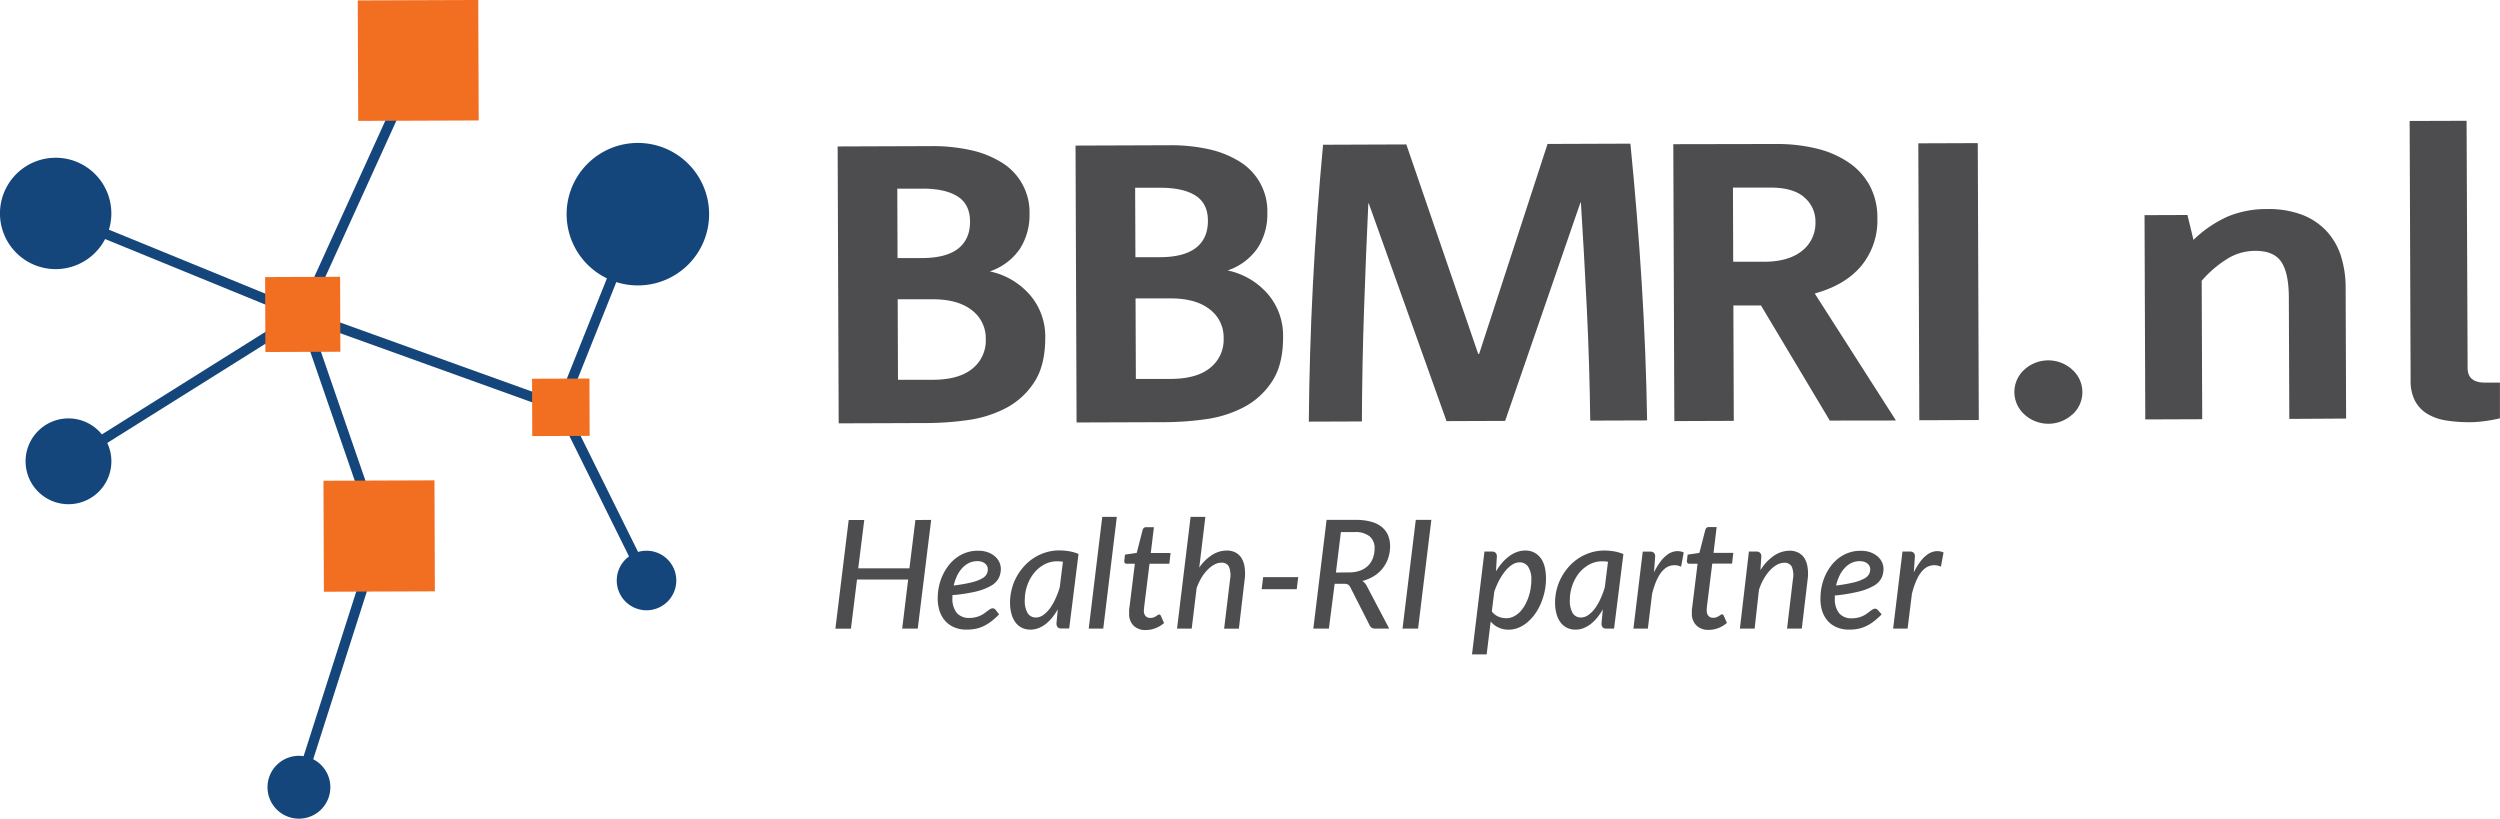 <svg id="Laag_1" data-name="Laag 1" xmlns="http://www.w3.org/2000/svg" viewBox="0 0 803.53 263.12"><defs><style>.cls-1{fill:#15467b;}.cls-2{fill:#f26f21;}.cls-3{fill:#4d4d4f;}</style></defs><title>Logo_ BBMRI-2019_RGB</title><rect class="cls-1" x="105.47" y="251.77" width="84.76" height="3.24" transform="translate(-177.39 276.35) rotate(-72.27)"/><polygon class="cls-1" points="209.26 185.85 181.72 130.2 178.81 131.64 206.35 187.28 209.26 185.85"/><polygon class="cls-1" points="123.41 171.76 98.83 100.52 96.75 102.56 179.71 132.44 181.19 132.97 181.77 131.52 206.56 69.45 203.54 68.26 178.75 130.32 180.81 129.39 97.85 99.53 94.67 98.38 95.77 101.59 120.34 172.81 123.41 171.76"/><rect class="cls-1" x="94.85" y="82.65" width="3.25" height="85.78" transform="translate(-95.11 126.61) rotate(-67.76)"/><polygon class="cls-1" points="22.87 149.64 98.17 102.43 98.58 102.17 98.78 101.72 135.9 20.1 132.96 18.75 95.83 100.39 96.44 99.68 21.15 146.89 22.87 149.64"/><path class="cls-1" d="M221,109.66a22.9,22.9,0,1,0,22.82-23,22.9,22.9,0,0,0-22.82,23" transform="translate(-38.88 -40.72)"/><rect class="cls-2" x="153.94" y="40.79" width="38.73" height="38.72" transform="translate(-39.1 -40.09) rotate(-0.21)"/><path class="cls-1" d="M124.86,293.8a10.1,10.1,0,1,0,10.06-10.15,10.09,10.09,0,0,0-10.06,10.15" transform="translate(-38.88 -40.72)"/><path class="cls-1" d="M256.25,227.25a9.57,9.57,0,1,1-9.59-9.52,9.56,9.56,0,0,1,9.59,9.52" transform="translate(-38.88 -40.72)"/><path class="cls-1" d="M74.68,189A13.79,13.79,0,1,1,60.84,175.2,13.8,13.8,0,0,1,74.68,189" transform="translate(-38.88 -40.72)"/><path class="cls-1" d="M74.67,109.24a17.9,17.9,0,1,1-18-17.82,17.9,17.9,0,0,1,18,17.82" transform="translate(-38.88 -40.72)"/><rect class="cls-2" x="209.91" y="162.42" width="18.45" height="18.43" transform="translate(-39.5 -39.92) rotate(-0.21)"/><rect class="cls-2" x="142.91" y="195.17" width="35.68" height="35.68" transform="translate(-39.66 -40.13) rotate(-0.21)"/><rect class="cls-2" x="124.13" y="129.73" width="24.1" height="24.09" transform="translate(-39.39 -40.22) rotate(-0.21)"/><path class="cls-3" d="M371.26,163.62a24.09,24.09,0,0,1-9.18,8.32,37.47,37.47,0,0,1-12.21,3.81,96.54,96.54,0,0,1-12.76.94l-28.67.1-.33-89,30.31-.11A56.19,56.19,0,0,1,351,89a31.4,31.4,0,0,1,9.91,4,18.68,18.68,0,0,1,8.87,16.42,20.13,20.13,0,0,1-3.1,11.29,19,19,0,0,1-9.67,7.24,23.38,23.38,0,0,1,12.93,7.6,20.42,20.42,0,0,1,4.9,13.62Q374.86,158.2,371.26,163.62Zm-24.59-59.76q-4-2.53-11.34-2.51l-8.05,0,.08,22.31,7.78,0c5.19,0,9.08-1,11.66-3s3.88-4.93,3.86-8.75C350.65,108.23,349.32,105.55,346.67,103.86Zm4.51,36.51q-4.51-3.5-12.71-3.46l-11.06,0,.09,25.88,11.06,0q8.47,0,12.82-3.55a11.54,11.54,0,0,0,4.34-9.52A11.29,11.29,0,0,0,351.18,140.37Z" transform="translate(-38.88 -40.72)"/><path class="cls-3" d="M447.72,163.34a24.16,24.16,0,0,1-9.18,8.32,37.55,37.55,0,0,1-12.21,3.81,96.66,96.66,0,0,1-12.76.94l-28.67.1-.33-89,30.31-.11a56,56,0,0,1,12.56,1.29,31.55,31.55,0,0,1,9.92,4,18.64,18.64,0,0,1,8.86,16.42,20,20,0,0,1-3.1,11.29,19,19,0,0,1-9.66,7.24,23.45,23.45,0,0,1,12.93,7.6,20.47,20.47,0,0,1,4.89,13.62Q451.33,157.92,447.72,163.34Zm-24.59-59.76q-4-2.53-11.34-2.51l-8.06,0,.09,22.31,7.78,0q7.78,0,11.66-3t3.86-8.74C427.11,107.94,425.77,105.27,423.13,103.58Zm4.5,36.51q-4.51-3.5-12.71-3.46l-11.06,0,.1,25.88,11.06,0q8.46,0,12.82-3.56a11.5,11.5,0,0,0,4.33-9.51A11.23,11.23,0,0,0,427.63,140.09Z" transform="translate(-38.88 -40.72)"/><path class="cls-3" d="M550,175.91q-.21-17.85-1.09-35.82T547,105.8h-.14L522.65,176l-18.84.07-25-70h-.13q-.76,16.07-1.38,34.11t-.69,36l-17.06.06q.18-22.19,1.33-44.37t3.25-44.63l26.76-.1L514,154.5h.28l22-67.51,26.63-.1q2.25,22.56,3.64,44.86t1.73,44.1Z" transform="translate(-38.88 -40.72)"/><path class="cls-3" d="M627,175.9l-22.12-37-8.87,0,.13,37.09-19.11.07-.33-89L609.44,87a54.39,54.39,0,0,1,13.38,1.48A31.54,31.54,0,0,1,633.15,93a21.19,21.19,0,0,1,6.71,7.43,21.71,21.71,0,0,1,2.43,10.45,22.92,22.92,0,0,1-5.13,15.25q-5.16,6.21-15,8.92l26.1,40.82Zm-8.25-71.81q-3.63-3.11-11-3.08l-11.88,0,.08,23.84,9.84,0q8,0,12.34-3.55a11.32,11.32,0,0,0,4.26-9.26A10.1,10.1,0,0,0,618.72,104.09Z" transform="translate(-38.88 -40.72)"/><path class="cls-3" d="M655.77,175.79l-.32-89,19.11-.07.33,89Z" transform="translate(-38.88 -40.72)"/><path class="cls-3" d="M705,173.89a11.42,11.42,0,0,1-15.43.06,9.69,9.69,0,0,1-.06-14.41,11.43,11.43,0,0,1,15.43,0,9.68,9.68,0,0,1,.06,14.4Z" transform="translate(-38.88 -40.72)"/><path class="cls-3" d="M774.69,175.36l-.15-38.88q0-8-2.43-11.6t-8.54-3.53a16.9,16.9,0,0,0-9.14,2.77,35.48,35.48,0,0,0-7.9,6.85l.17,44.49-18.3.07-.24-65.66,13.79-.05,1.94,8a38.31,38.31,0,0,1,11-7.5,32.44,32.44,0,0,1,12.69-2.41,30.58,30.58,0,0,1,11.14,1.81,21.16,21.16,0,0,1,7.87,5.2,21.38,21.38,0,0,1,4.67,8,34,34,0,0,1,1.54,10.39l.15,41.94Z" transform="translate(-38.88 -40.72)"/><path class="cls-3" d="M837.42,176.08a35.06,35.06,0,0,1-4.57.34,46.89,46.89,0,0,1-7.71-.55,16.73,16.73,0,0,1-6-2.08,10.79,10.79,0,0,1-4-4.13,14,14,0,0,1-1.46-6.81l-.31-83.25,18.3-.06L832,159c0,3.14,1.88,4.71,5.61,4.69l4.78,0,0,11.48A47.34,47.34,0,0,1,837.42,176.08Z" transform="translate(-38.88 -40.72)"/><path class="cls-3" d="M338.17,207.82l-4.31,34.93h-5L330.77,227H314.33l-1.95,15.79h-5l4.28-34.93h5l-1.93,15.52h16.45l1.92-15.52Z" transform="translate(-38.88 -40.72)"/><path class="cls-3" d="M360,238.18a23.83,23.83,0,0,1-2.45,2.21,13.42,13.42,0,0,1-2.45,1.53,10.45,10.45,0,0,1-2.61.89,14.55,14.55,0,0,1-3,.28,9.79,9.79,0,0,1-3.83-.72,8,8,0,0,1-2.91-2,9.09,9.09,0,0,1-1.84-3.17,12.94,12.94,0,0,1-.64-4.17,18.13,18.13,0,0,1,.4-3.81,17.08,17.08,0,0,1,1.18-3.58,16.8,16.8,0,0,1,1.9-3.15,12.62,12.62,0,0,1,2.55-2.51,11.69,11.69,0,0,1,3.17-1.66,11.25,11.25,0,0,1,3.72-.59,9,9,0,0,1,3.28.53,7.18,7.18,0,0,1,2.3,1.38,5.4,5.4,0,0,1,1.35,1.86,5.05,5.05,0,0,1,.44,2,6.66,6.66,0,0,1-.66,3,6.2,6.2,0,0,1-2.39,2.43,17.78,17.78,0,0,1-4.78,1.88A51.37,51.37,0,0,1,345,232a3.37,3.37,0,0,0,0,.44v.44a7.31,7.31,0,0,0,1.38,4.82,5.13,5.13,0,0,0,4.14,1.63,8,8,0,0,0,2-.24,7.77,7.77,0,0,0,1.59-.57,7.29,7.29,0,0,0,1.23-.74l1-.74a7.84,7.84,0,0,1,.84-.57,1.51,1.51,0,0,1,.81-.23.85.85,0,0,1,.47.13,2.41,2.41,0,0,1,.4.33Zm-7-17.1a6.12,6.12,0,0,0-2.68.59,7.39,7.39,0,0,0-2.19,1.66,10,10,0,0,0-1.65,2.48,15.29,15.29,0,0,0-1.07,3.1,49.79,49.79,0,0,0,5.73-1,13.74,13.74,0,0,0,3.32-1.23,3.71,3.71,0,0,0,1.54-1.42,3.47,3.47,0,0,0,.38-1.61,2.32,2.32,0,0,0-.77-1.69,3,3,0,0,0-1-.62A4.51,4.51,0,0,0,353,221.08Z" transform="translate(-38.88 -40.72)"/><path class="cls-3" d="M378.86,236.57a20.41,20.41,0,0,1-1.83,2.69,13.13,13.13,0,0,1-2.1,2.06,9.14,9.14,0,0,1-2.33,1.31,7.13,7.13,0,0,1-2.54.46,6.18,6.18,0,0,1-2.67-.57,5.74,5.74,0,0,1-2.07-1.68A8,8,0,0,1,364,238.1a13.21,13.21,0,0,1-.48-3.74,17.17,17.17,0,0,1,.55-4.29,16.86,16.86,0,0,1,1.57-4,18.19,18.19,0,0,1,2.44-3.4,15.52,15.52,0,0,1,7-4.42,14.56,14.56,0,0,1,4.25-.62,19.31,19.31,0,0,1,3.15.26,13.71,13.71,0,0,1,3.05.88l-3,23.94H380a1.4,1.4,0,0,1-1.24-.47,2.05,2.05,0,0,1-.32-1.16Zm1.66-15.3a12.08,12.08,0,0,0-1.88-.14,8.46,8.46,0,0,0-4.06,1,10.84,10.84,0,0,0-3.3,2.71,13.2,13.2,0,0,0-2.21,4,13.8,13.8,0,0,0-.81,4.71,7.76,7.76,0,0,0,.92,4.24,3,3,0,0,0,2.68,1.4,4,4,0,0,0,2.25-.74,9.31,9.31,0,0,0,2.09-2,17.51,17.51,0,0,0,1.82-3.08,27.82,27.82,0,0,0,1.47-3.87Z" transform="translate(-38.88 -40.72)"/><path class="cls-3" d="M388.81,242.75l4.35-35.9h4.68l-4.36,35.9Z" transform="translate(-38.88 -40.72)"/><path class="cls-3" d="M401.8,238v-.37a6.62,6.62,0,0,1,0-.67q0-.44.12-1.17c.05-.49.13-1.11.23-1.87l1.48-12H401a.76.76,0,0,1-.59-.26.87.87,0,0,1-.16-.76l.22-1.92,3.77-.56,1.89-7.37a1.35,1.35,0,0,1,.41-.65,1,1,0,0,1,.69-.23h2.53l-1,8.3h6.35l-.39,3.45h-6.37l-1.46,11.77c-.08.67-.15,1.2-.2,1.61s-.08.72-.1,1-.05.4-.05.5,0,.17,0,.22a2.39,2.39,0,0,0,.56,1.72,2,2,0,0,0,1.49.59,3.1,3.1,0,0,0,1.06-.17,4.47,4.47,0,0,0,.79-.38c.22-.14.41-.26.57-.38a.74.74,0,0,1,.42-.17.5.5,0,0,1,.34.11,1.07,1.07,0,0,1,.25.36l1,2.28a9.25,9.25,0,0,1-2.78,1.66,8.59,8.59,0,0,1-3.09.58,5.36,5.36,0,0,1-3.84-1.33A5.13,5.13,0,0,1,401.8,238Z" transform="translate(-38.88 -40.72)"/><path class="cls-3" d="M424.33,223.17a14,14,0,0,1,4.18-4.11,8.85,8.85,0,0,1,4.67-1.39,6.1,6.1,0,0,1,2.79.62,5.05,5.05,0,0,1,1.95,1.81,7.74,7.74,0,0,1,1,2.94,14.57,14.57,0,0,1,0,4l-1.85,15.74h-4.74L434.23,227a7.62,7.62,0,0,0-.33-4.11,2.55,2.55,0,0,0-2.5-1.31,4.62,4.62,0,0,0-2.17.58,9.32,9.32,0,0,0-2.17,1.64,13.87,13.87,0,0,0-2,2.58,19,19,0,0,0-1.57,3.37l-1.58,13H417.2l4.35-35.9h4.75Z" transform="translate(-38.88 -40.72)"/><path class="cls-3" d="M444.88,226.21h11.26l-.48,3.89H444.39Z" transform="translate(-38.88 -40.72)"/><path class="cls-3" d="M474.7,207.82a17.8,17.8,0,0,1,4.92.6,9.2,9.2,0,0,1,3.4,1.7,6.79,6.79,0,0,1,2,2.66,9,9,0,0,1,.65,3.46,12.08,12.08,0,0,1-.62,3.9,10.79,10.79,0,0,1-4.56,5.74,13.48,13.48,0,0,1-3.72,1.57,4.35,4.35,0,0,1,1.41,1.61l7.2,13.69h-4.45a1.79,1.79,0,0,1-1.81-1l-6.22-12.26a2.17,2.17,0,0,0-.73-.87,2.63,2.63,0,0,0-1.32-.25h-3L466,242.75h-5l4.26-34.93Zm-2.19,16.88a9.9,9.9,0,0,0,3.55-.58,7.13,7.13,0,0,0,2.56-1.61,6.68,6.68,0,0,0,1.54-2.43,8.72,8.72,0,0,0,.53-3.07,4.87,4.87,0,0,0-1.6-3.91,7.27,7.27,0,0,0-4.83-1.36h-4.4l-1.6,13Z" transform="translate(-38.88 -40.72)"/><path class="cls-3" d="M494.67,242.75h-5l4.26-34.93h5Z" transform="translate(-38.88 -40.72)"/><path class="cls-3" d="M519.7,224.36a19.55,19.55,0,0,1,2-2.76,13.76,13.76,0,0,1,2.25-2.1,9.35,9.35,0,0,1,2.47-1.35,7.46,7.46,0,0,1,2.63-.48A5.89,5.89,0,0,1,534,220c1.19,1.52,1.78,3.78,1.78,6.76a19.63,19.63,0,0,1-.42,4,22.13,22.13,0,0,1-1.19,3.83,18.11,18.11,0,0,1-1.86,3.38,14.12,14.12,0,0,1-2.44,2.7,10.89,10.89,0,0,1-2.88,1.79,8.34,8.34,0,0,1-3.25.64,7.33,7.33,0,0,1-5.74-2.62l-1.29,10.58H512l4-33.06h2.39a1.67,1.67,0,0,1,1.19.39,1.57,1.57,0,0,1,.41,1.21Zm-1.33,12.87a5,5,0,0,0,2.14,1.69,6.61,6.61,0,0,0,2.48.5,5.36,5.36,0,0,0,2.3-.51,7.17,7.17,0,0,0,2-1.4,10.57,10.57,0,0,0,1.59-2.08,14.4,14.4,0,0,0,1.19-2.54,16.34,16.34,0,0,0,.74-2.81,16.9,16.9,0,0,0,.26-2.9,7.5,7.5,0,0,0-1-4.27,3.22,3.22,0,0,0-2.82-1.44,4.33,4.33,0,0,0-2.27.71,9.56,9.56,0,0,0-2.22,2,17.92,17.92,0,0,0-2,3,24.85,24.85,0,0,0-1.61,3.77Z" transform="translate(-38.88 -40.72)"/><path class="cls-3" d="M554.05,236.57a20.41,20.41,0,0,1-1.83,2.69,13.13,13.13,0,0,1-2.1,2.06,9.31,9.31,0,0,1-2.33,1.31,7.13,7.13,0,0,1-2.54.46,6.14,6.14,0,0,1-2.67-.57,5.74,5.74,0,0,1-2.07-1.68,8,8,0,0,1-1.33-2.74,13.21,13.21,0,0,1-.48-3.74,17.22,17.22,0,0,1,2.12-8.25,17.75,17.75,0,0,1,2.44-3.4,15.52,15.52,0,0,1,7-4.42,14.56,14.56,0,0,1,4.25-.62,19.31,19.31,0,0,1,3.15.26,13.87,13.87,0,0,1,3,.88l-3,23.94h-2.48a1.4,1.4,0,0,1-1.24-.47,2.05,2.05,0,0,1-.32-1.16Zm1.66-15.3a12.08,12.08,0,0,0-1.88-.14,8.46,8.46,0,0,0-4.06,1,10.84,10.84,0,0,0-3.3,2.71,13.2,13.2,0,0,0-2.21,4,13.8,13.8,0,0,0-.81,4.71,7.76,7.76,0,0,0,.92,4.24,3,3,0,0,0,2.68,1.4,4,4,0,0,0,2.25-.74,9.31,9.31,0,0,0,2.09-2,17.51,17.51,0,0,0,1.82-3.08,27.82,27.82,0,0,0,1.47-3.87Z" transform="translate(-38.88 -40.72)"/><path class="cls-3" d="M570.49,224.7a20.39,20.39,0,0,1,2.1-3.49,10.36,10.36,0,0,1,2.33-2.31,5.8,5.8,0,0,1,2.52-1,4.7,4.7,0,0,1,2.61.4l-.85,4.57a4.9,4.9,0,0,0-5.49.85q-2.37,2.13-3.82,7.84l-1.37,11.21h-4.64l3-24.76h2.38a1.7,1.7,0,0,1,1.2.39,1.61,1.61,0,0,1,.41,1.21Z" transform="translate(-38.88 -40.72)"/><path class="cls-3" d="M582.66,238v-.37c0-.16,0-.38,0-.67s.07-.68.13-1.17.13-1.11.23-1.87l1.48-12h-2.65a.78.78,0,0,1-.6-.26.94.94,0,0,1-.16-.76l.22-1.92,3.77-.56L587,211a1.34,1.34,0,0,1,.4-.65,1.09,1.09,0,0,1,.7-.23h2.53l-1,8.3h6.35l-.39,3.45h-6.37l-1.46,11.77c-.08.67-.15,1.2-.2,1.61s-.08.72-.11,1,0,.4,0,.5,0,.17,0,.22a2.39,2.39,0,0,0,.56,1.72,2,2,0,0,0,1.49.59,3,3,0,0,0,1.05-.17,4.15,4.15,0,0,0,.79-.38c.23-.14.42-.26.58-.38a.74.74,0,0,1,.42-.17.5.5,0,0,1,.34.11,1.47,1.47,0,0,1,.25.36l1,2.28a9.08,9.08,0,0,1-2.77,1.66,8.59,8.59,0,0,1-3.09.58,5.36,5.36,0,0,1-3.84-1.33A5.13,5.13,0,0,1,582.66,238Z" transform="translate(-38.88 -40.72)"/><path class="cls-3" d="M604.7,224a15.08,15.08,0,0,1,4.4-4.7,9.1,9.1,0,0,1,5-1.58,6,6,0,0,1,2.76.62,5.08,5.08,0,0,1,2,1.81,7.74,7.74,0,0,1,1,2.94,13.52,13.52,0,0,1,0,4L618,242.75h-4.74L615.13,227a7.38,7.38,0,0,0-.33-4.1,2.53,2.53,0,0,0-2.47-1.3,4.89,4.89,0,0,0-2.28.62A9.15,9.15,0,0,0,607.8,224a14.63,14.63,0,0,0-2,2.74,17.44,17.44,0,0,0-1.57,3.58l-1.39,12.45h-4.74L601,218h2.39a1.69,1.69,0,0,1,1.19.39,1.61,1.61,0,0,1,.41,1.21Z" transform="translate(-38.88 -40.72)"/><path class="cls-3" d="M643.67,238.18a25,25,0,0,1-2.46,2.21,13.42,13.42,0,0,1-2.45,1.53,10.45,10.45,0,0,1-2.61.89,14.55,14.55,0,0,1-3,.28,9.79,9.79,0,0,1-3.83-.72,8,8,0,0,1-2.91-2,9.08,9.08,0,0,1-1.83-3.17A12.67,12.67,0,0,1,624,233a18.13,18.13,0,0,1,.4-3.81,17.08,17.08,0,0,1,1.18-3.58,16.8,16.8,0,0,1,1.9-3.15A12.89,12.89,0,0,1,630,220a11.83,11.83,0,0,1,3.17-1.66,11.25,11.25,0,0,1,3.72-.59,9,9,0,0,1,3.28.53,7.18,7.18,0,0,1,2.3,1.38,5.4,5.4,0,0,1,1.35,1.86,5.05,5.05,0,0,1,.44,2,6.66,6.66,0,0,1-.66,3,6.13,6.13,0,0,1-2.39,2.43,17.78,17.78,0,0,1-4.78,1.88,51.16,51.16,0,0,1-7.81,1.29,3.37,3.37,0,0,0,0,.44v.44a7.31,7.31,0,0,0,1.38,4.82,5.13,5.13,0,0,0,4.14,1.63,8,8,0,0,0,2-.24,7.77,7.77,0,0,0,1.59-.57,7.29,7.29,0,0,0,1.23-.74l1-.74a9,9,0,0,1,.83-.57,1.51,1.51,0,0,1,.81-.23.83.83,0,0,1,.47.13,2.41,2.41,0,0,1,.4.33Zm-7.06-17.1a6.15,6.15,0,0,0-2.68.59,7.22,7.22,0,0,0-2.18,1.66,10,10,0,0,0-1.66,2.48,15.29,15.29,0,0,0-1.07,3.1,49.79,49.79,0,0,0,5.73-1,13.74,13.74,0,0,0,3.32-1.23,3.71,3.71,0,0,0,1.54-1.42,3.47,3.47,0,0,0,.38-1.61,2.33,2.33,0,0,0-.18-.86,2.41,2.41,0,0,0-.58-.83,3.14,3.14,0,0,0-1.05-.62A4.51,4.51,0,0,0,636.61,221.08Z" transform="translate(-38.88 -40.72)"/><path class="cls-3" d="M654,224.7a20.39,20.39,0,0,1,2.1-3.49,10.36,10.36,0,0,1,2.33-2.31,5.8,5.8,0,0,1,2.52-1,4.7,4.7,0,0,1,2.61.4l-.85,4.57a4.9,4.9,0,0,0-5.49.85q-2.37,2.13-3.82,7.84L652,242.75h-4.64l3-24.76h2.38a1.7,1.7,0,0,1,1.2.39,1.61,1.61,0,0,1,.41,1.21Z" transform="translate(-38.88 -40.72)"/></svg>